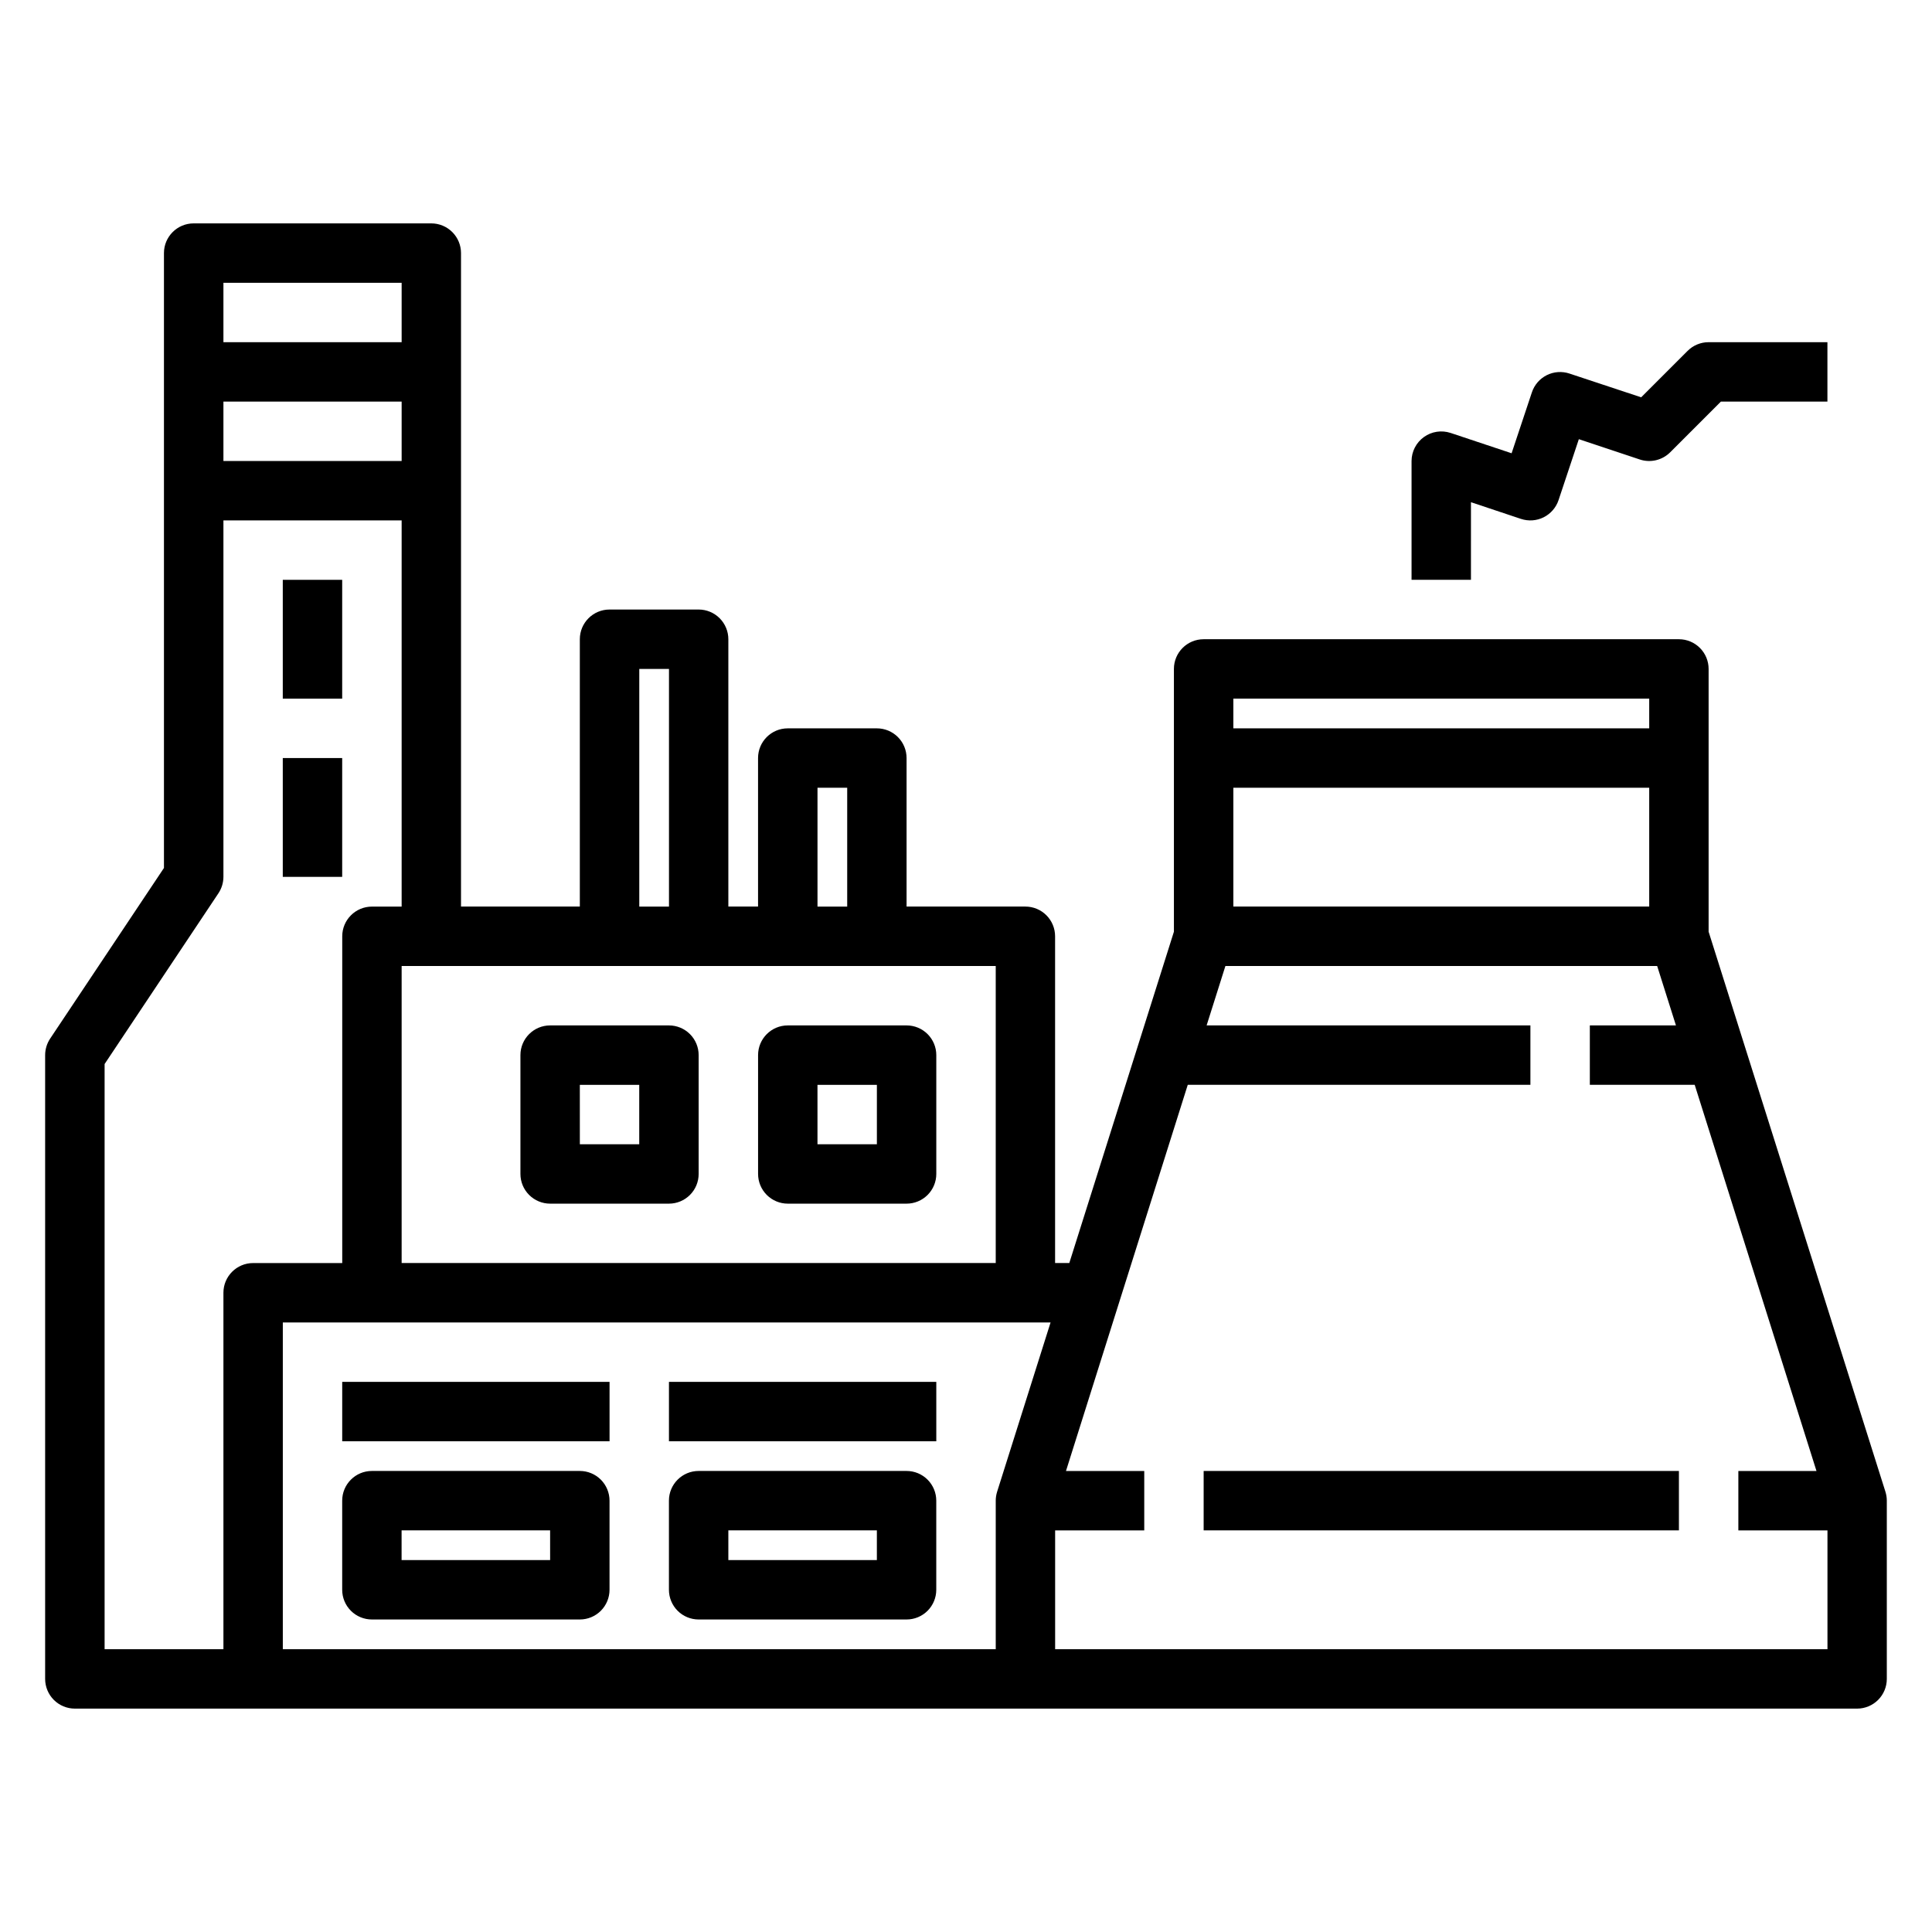 <?xml version="1.0" encoding="UTF-8"?>
<!-- Uploaded to: SVG Repo, www.svgrepo.com, Generator: SVG Repo Mixer Tools -->
<svg fill="#000000" width="800px" height="800px" version="1.1" viewBox="144 144 512 512" xmlns="http://www.w3.org/2000/svg">
 <g>
  <path d="m596.8 390.91v-69.637c0-2.086-0.832-4.09-2.309-5.566-1.477-1.477-3.477-2.305-5.566-2.305h-125.95c-4.348 0-7.875 3.523-7.875 7.871v69.637l-27.723 87.805h-3.766v-86.594c0-2.086-0.828-4.09-2.305-5.566-1.477-1.477-3.477-2.305-5.566-2.305h-31.488v-39.359c0-2.09-0.828-4.09-2.305-5.566-1.477-1.477-3.481-2.305-5.566-2.305h-23.617c-4.348 0-7.871 3.523-7.871 7.871v39.359h-7.871v-70.848c0-2.086-0.832-4.09-2.309-5.566-1.473-1.477-3.477-2.305-5.566-2.305h-23.613c-4.348 0-7.871 3.523-7.871 7.871v70.848h-31.488v-173.18c0-2.09-0.832-4.09-2.309-5.566-1.477-1.477-3.477-2.305-5.566-2.305h-62.977c-4.348 0-7.871 3.523-7.871 7.871v162.95l-30.164 45.227c-0.859 1.293-1.32 2.812-1.324 4.367v165.31c0 2.09 0.832 4.09 2.305 5.566 1.477 1.477 3.481 2.309 5.566 2.309h472.32c2.086 0 4.09-0.832 5.566-2.309 1.477-1.477 2.305-3.477 2.305-5.566v-47.23c0-0.801-0.125-1.598-0.363-2.363zm-125.95-6.66v-31.488h110.21v31.488zm110.21-55.105v7.871l-110.21 0.004v-7.875zm-173.18 149.57h-157.44v-78.719h157.44zm-47.234-125.95h7.871v31.488h-7.871zm-47.23-31.488h7.871v62.977h-7.871zm-62.977-55.105-47.23 0.004v-15.746h47.23zm0-47.23v15.742l-47.23 0.004v-15.746zm-47.23 267.65v94.465h-31.488v-155.08l30.164-45.25c0.855-1.285 1.316-2.797 1.324-4.344v-94.465h47.23v102.34h-7.871c-4.348 0-7.871 3.523-7.871 7.871v86.594h-23.617c-4.348 0-7.871 3.523-7.871 7.871zm15.742 7.871h203.46l-14.168 44.871c-0.238 0.766-0.363 1.562-0.363 2.363v39.359h-188.93zm204.67 86.594v-31.488h23.617v-15.742h-20.742l32.273-102.34h90.805v-15.746h-85.805l4.977-15.742h114.42l4.977 15.742h-22.82v15.742h27.789l32.273 102.34-20.703 0.004v15.742h23.617v31.488z"/>
  <path d="m533.82 277.09 13.258 4.426-0.004-0.004c1.984 0.66 4.144 0.508 6.012-0.426 1.867-0.938 3.289-2.574 3.949-4.555l5.375-16.145 16.152 5.383c2.828 0.941 5.945 0.203 8.055-1.906l13.438-13.438h28.23v-15.742h-31.488c-2.09 0-4.09 0.828-5.566 2.305l-12.305 12.305-19.004-6.297c-1.98-0.66-4.144-0.508-6.012 0.426-1.867 0.938-3.285 2.574-3.945 4.555l-5.375 16.145-16.152-5.383h-0.004c-2.394-0.797-5.023-0.398-7.074 1.074-2.051 1.469-3.273 3.836-3.285 6.359v31.488h15.742z"/>
  <path d="m289.79 462.98h31.488c2.09 0 4.09-0.832 5.566-2.309 1.477-1.477 2.305-3.477 2.305-5.566v-31.488c0-2.086-0.828-4.09-2.305-5.566s-3.477-2.305-5.566-2.305h-31.488c-4.348 0-7.871 3.523-7.871 7.871v31.488c0 2.09 0.828 4.09 2.305 5.566 1.477 1.477 3.481 2.309 5.566 2.309zm7.871-31.488h15.742v15.742h-15.738z"/>
  <path d="m352.77 462.98h31.488c2.09 0 4.09-0.832 5.566-2.309 1.477-1.477 2.305-3.477 2.305-5.566v-31.488c0-2.086-0.828-4.09-2.305-5.566-1.477-1.477-3.477-2.305-5.566-2.305h-31.488c-4.348 0-7.871 3.523-7.871 7.871v31.488c0 2.09 0.828 4.09 2.305 5.566 1.477 1.477 3.481 2.309 5.566 2.309zm7.871-31.488h15.742v15.742h-15.742z"/>
  <path d="m297.66 533.82h-55.105c-4.348 0-7.871 3.523-7.871 7.871v23.617c0 2.086 0.828 4.09 2.305 5.566 1.477 1.477 3.477 2.305 5.566 2.305h55.105c2.086 0 4.09-0.828 5.566-2.305 1.473-1.477 2.305-3.481 2.305-5.566v-23.617c0-2.09-0.832-4.09-2.305-5.566-1.477-1.477-3.481-2.305-5.566-2.305zm-7.871 23.617-39.363-0.004v-7.871h39.359z"/>
  <path d="m384.25 533.82h-55.105c-4.348 0-7.871 3.523-7.871 7.871v23.617c0 2.086 0.832 4.09 2.305 5.566 1.477 1.477 3.481 2.305 5.566 2.305h55.105c2.09 0 4.09-0.828 5.566-2.305 1.477-1.477 2.305-3.481 2.305-5.566v-23.617c0-2.09-0.828-4.09-2.305-5.566-1.477-1.477-3.477-2.305-5.566-2.305zm-7.871 23.617-39.359-0.004v-7.871h39.359z"/>
  <path d="m462.98 533.82h125.95v15.742h-125.95z"/>
  <path d="m218.94 297.66h15.742v31.488h-15.742z"/>
  <path d="m218.94 344.89h15.742v31.488h-15.742z"/>
  <path d="m234.69 510.21h70.848v15.742h-70.848z"/>
  <path d="m321.28 510.21h70.848v15.742h-70.848z"/>
 </g>
</svg>